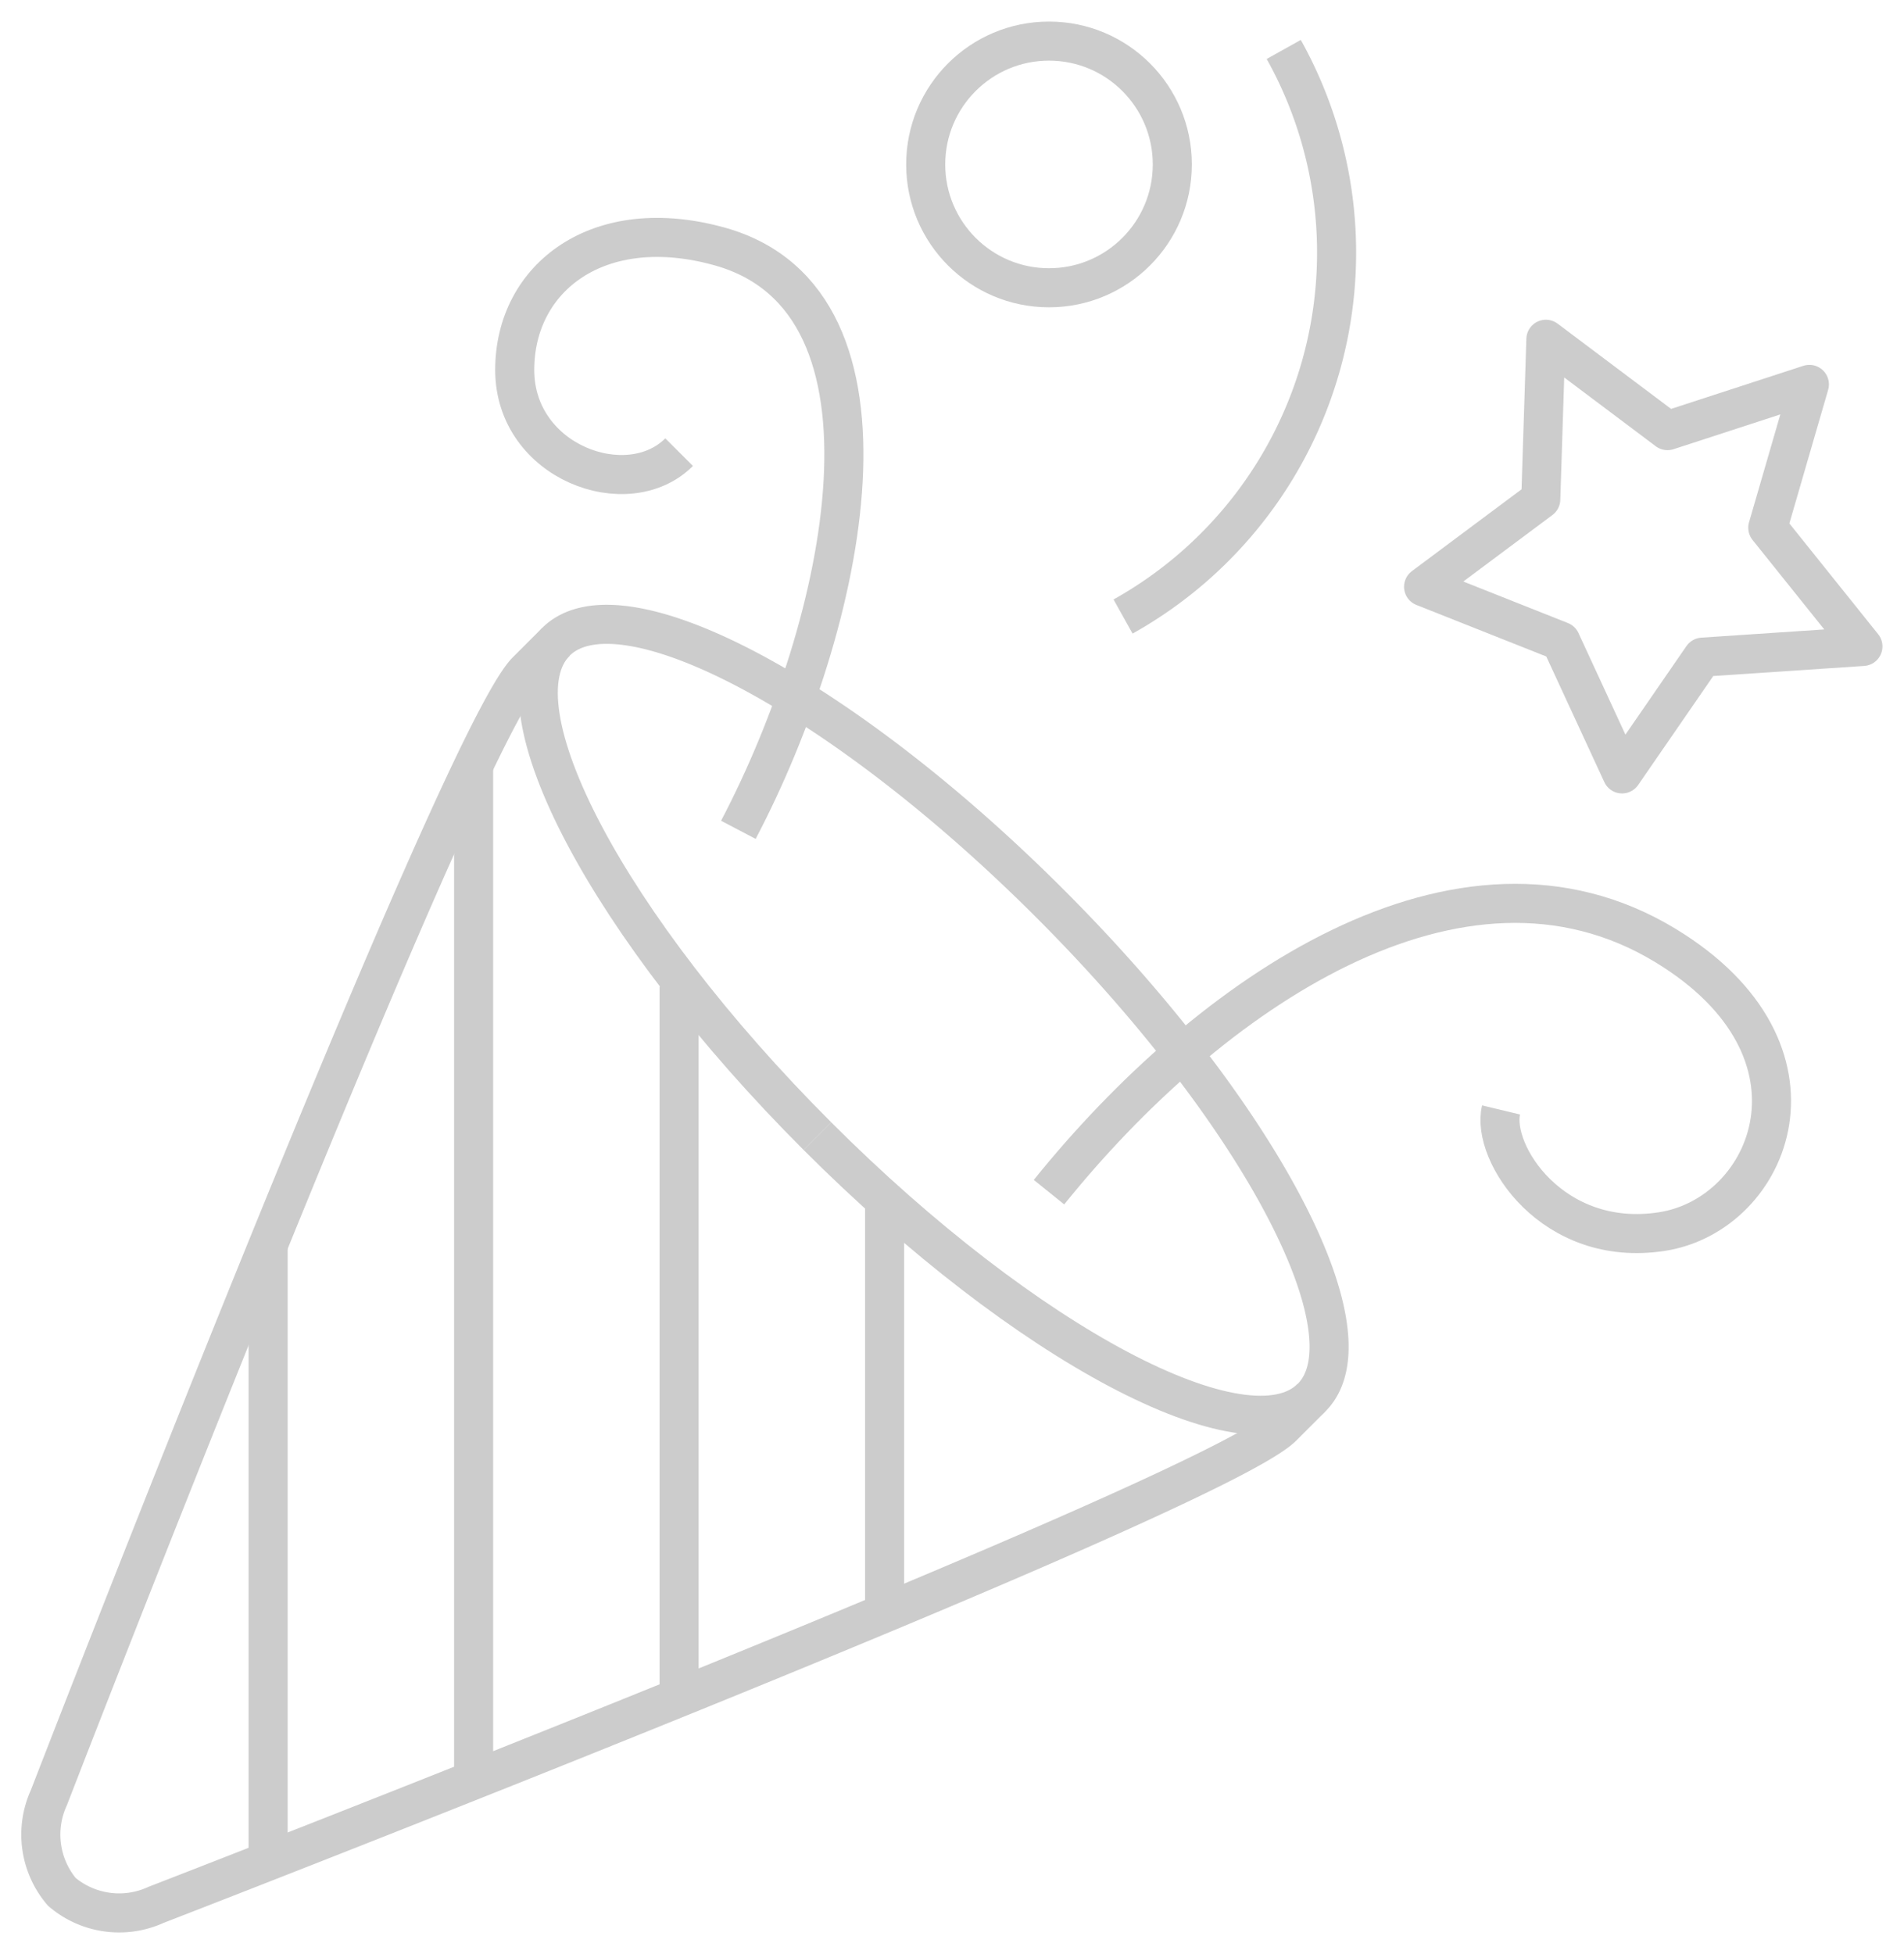 <svg xmlns="http://www.w3.org/2000/svg" xmlns:xlink="http://www.w3.org/1999/xlink" width="97.483" height="100" viewBox="0 0 97.483 100">
  <defs>
    <clipPath id="clip-path">
      <rect id="사각형_228" data-name="사각형 228" width="97.483" height="100" fill="none" stroke="#ccc" stroke-width="2"/>
    </clipPath>
  </defs>
  <g id="icon_오픈_이벤트" data-name="icon_오픈 이벤트" transform="translate(0 0)">
    <g id="그룹_415" data-name="그룹 415" transform="translate(0 0)" clip-path="url(#clip-path)">
      <path id="패스_1468" data-name="패스 1468" d="M19.888,27.636C30.571,38.319,41.9,44.314,45.183,41.027" transform="translate(21.96 30.516)" fill="none" stroke="#ccc" stroke-miterlimit="10" stroke-width="2"/>
      <path id="패스_1469" data-name="패스 1469" d="M27.388,40.91C16.7,30.227,10.71,18.9,14,15.615" transform="translate(14.461 17.242)" fill="none" stroke="#ccc" stroke-miterlimit="10" stroke-width="2"/>
      <path id="패스_1470" data-name="패스 1470" d="M1.4,75.243a4.531,4.531,0,0,0,.663,4.825,4.531,4.531,0,0,0,4.825.663s54.135-20.937,57.668-24.47l1.488-1.488c3.287-3.287-2.708-14.612-13.391-25.295S30.639,12.8,27.353,16.087c-.055.057-.33.332-1.488,1.488C22.332,21.11,1.4,75.243,1.4,75.243Z" transform="translate(1.104 16.77)" fill="none" stroke="#ccc" stroke-miterlimit="10" stroke-width="2"/>
      <line id="선_29" data-name="선 29" y2="21.042" transform="translate(45.291 61.022)" fill="none" stroke="#ccc" stroke-miterlimit="10" stroke-width="2"/>
      <line id="선_30" data-name="선 30" y2="35.771" transform="translate(34.77 50.501)" fill="none" stroke="#ccc" stroke-miterlimit="10" stroke-width="2"/>
      <line id="선_31" data-name="선 31" y2="51.307" transform="translate(24.249 39.175)" fill="none" stroke="#ccc" stroke-miterlimit="10" stroke-width="2"/>
      <line id="선_32" data-name="선 32" y2="30.97" transform="translate(13.728 63.72)" fill="none" stroke="#ccc" stroke-miterlimit="10" stroke-width="2"/>
      <circle id="타원_15" data-name="타원 15" cx="6.313" cy="6.313" r="6.313" transform="translate(47.395 2.104)" fill="none" stroke="#ccc" stroke-linejoin="round" stroke-width="2"/>
      <path id="패스_1471" data-name="패스 1471" d="M25.524,36.757c8.154-10.125,21.036-19.02,31.563-12.625,8.878,5.391,5.435,13.766-.175,14.641s-8.768-4.032-8.242-6.224" transform="translate(28.184 24.265)" fill="none" stroke="#ccc" stroke-linejoin="round" stroke-width="2"/>
      <path id="패스_1472" data-name="패스 1472" d="M54.391,10.563,52.261,17.9l4.871,6.075-8.211.549L44.8,30.5,41.66,23.708l-7.022-2.786,6-4.476L40.9,8.253l6.226,4.676Z" transform="translate(38.248 9.113)" fill="none" stroke="#ccc" stroke-linejoin="round" stroke-width="2"/>
      <path id="패스_1473" data-name="패스 1473" d="M23.975,36.1c5.551-10.576,9.059-27.037-.93-29.852C16.821,4.5,12.524,7.826,12.524,12.56s5.787,6.839,8.417,4.208" transform="translate(13.829 6.376)" fill="none" stroke="#ccc" stroke-linejoin="round" stroke-width="2"/>
      <path id="패스_1474" data-name="패스 1474" d="M35.553,1.2a21.334,21.334,0,0,1-8.227,29.027" transform="translate(30.173 1.331)" fill="none" stroke="#ccc" stroke-linejoin="round" stroke-width="2"/>
    </g>
  </g>
</svg>  